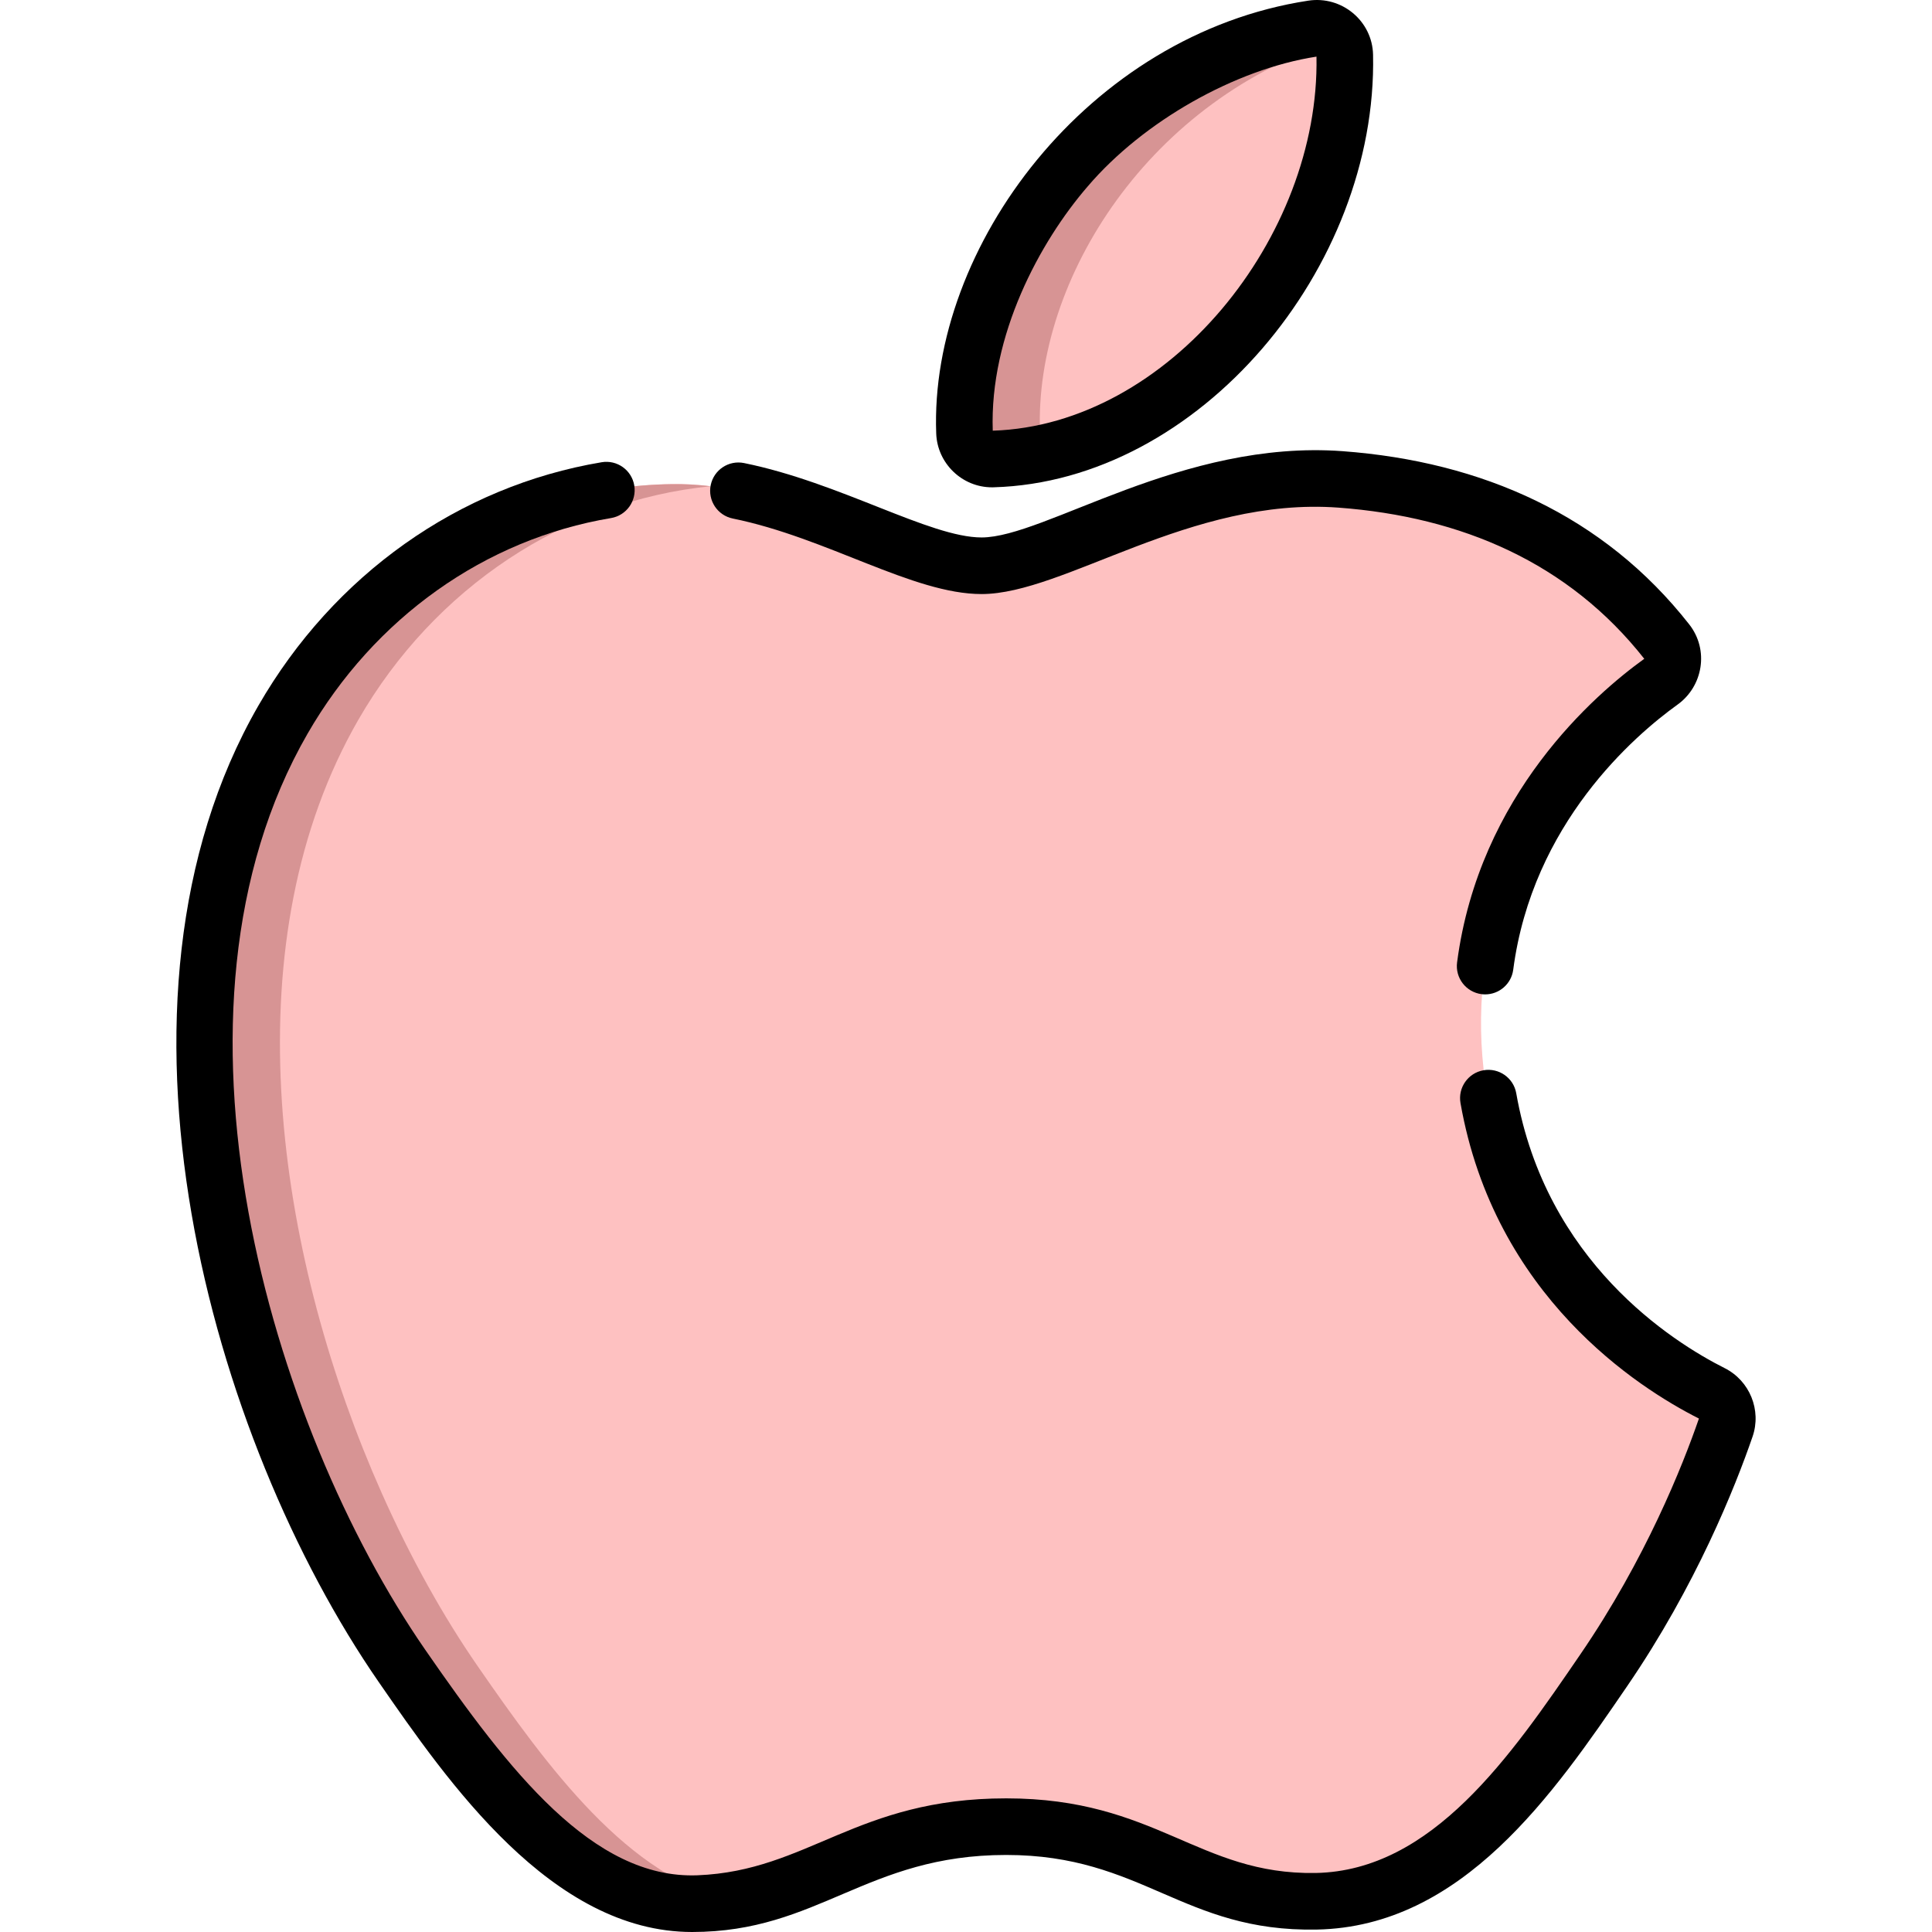 <?xml version="1.0" encoding="UTF-8"?> <svg xmlns="http://www.w3.org/2000/svg" xmlns:xlink="http://www.w3.org/1999/xlink" version="1.1" id="Capa_1" x="0px" y="0px" viewBox="0 0 512 512" style="enable-background:new 0 0 512 512;" xml:space="preserve" width="512px" height="512px" class=""><g><g><path style="fill:#FEC1C1" d="M329.979,86.237c15.83-19.133,26.956-45.12,26.398-71.589c-0.094-4.445-4.149-7.745-8.544-7.074 c-23.226,3.548-49.189,18.094-65.26,36.91c-14.812,17.126-27.958,43.742-26.969,70.113c0.149,3.974,3.506,7.141,7.481,7.028 C288.72,120.9,314.028,105.549,329.979,86.237" data-original="#FEC1C1" class="" data-old_color="#D6D6D8"></path><path style="fill:#D79494" d="M275.605,114.597c-1.532-40.887,29.315-88.643,79.386-104.039c-1.572-2.161-4.288-3.422-7.158-2.983 c-23.226,3.548-49.189,18.094-65.26,36.91c-14.812,17.126-27.958,43.742-26.97,70.113c0.149,3.974,3.506,7.141,7.481,7.028 c4.97-0.141,9.929-0.837,14.809-2C276.549,118.352,275.679,116.575,275.605,114.597z" data-original="#D79494" class="" data-old_color="#C2C2C4"></path><path style="fill:#FEC1C1" d="M453.707,369.27c-73.929-37.22-83.873-138.049-13.514-188.656c3.401-2.447,4.149-7.236,1.563-10.533 c-11.906-15.177-25.827-24.913-39.198-31.223c0.008-0.001,0.018-0.003,0.025-0.004c-1-0.473-4.233-1.935-7.07-3.051l0,0 c-67.289-26.488-109.695,14.113-135.382,14.113c-19.667,0-50.016-22.222-82.172-21.615c-42.254,0.613-81.173,24.58-102.962,62.398 c-33.429,58.023-22.404,137.34,3.64,199.157c0,0.001,0,0.001-0.001,0.002c0.673,1.595,1.732,4.05,2.614,6.029 c0.001-0.001,0.001-0.003,0.002-0.004c7.545,16.945,16.183,32.429,25.284,45.592c20.896,30.203,45.825,64.229,78.579,62.979 c31.525-1.25,43.444-20.383,81.541-20.383c38.073,0,48.813,20.383,82.148,19.776c33.933-0.644,55.42-30.823,76.174-61.17 c18.266-26.665,28.343-52.692,32.38-64.409C458.56,374.773,457.008,370.932,453.707,369.27z" data-original="#FEC1C1" class="" data-old_color="#D6D6D8"></path><path style="fill:#D79494" d="M126.535,441.474c-9.101-13.163-17.738-28.648-25.284-45.592c-0.001,0.001-0.001,0.003-0.002,0.004 c-0.845-1.898-1.991-4.553-2.614-6.029c0,0,0.001-0.001,0.001-0.002c-26.001-61.71-37.087-141.105-3.64-199.157 c20.123-34.926,54.859-58.022,93.337-61.836c-3.43-0.413-6.891-0.628-10.376-0.563c-42.254,0.613-81.173,24.58-102.962,62.398 c-33.429,58.023-22.404,137.34,3.64,199.157c0,0.001,0,0.001-0.001,0.002c0.673,1.595,1.732,4.05,2.614,6.029 c0.001-0.001,0.001-0.003,0.002-0.004c7.545,16.945,16.183,32.429,25.284,45.592c20.896,30.203,45.825,64.229,78.579,62.979 c3.222-0.128,6.231-0.45,9.094-0.912C166.728,497.966,145.047,468.23,126.535,441.474z" data-original="#D79494" class="" data-old_color="#C2C2C4"></path><path d="M183.412,512c-37.217,0.004-64.73-39.769-83.046-66.244c-44.513-64.38-77.133-180.226-31.87-258.788 c19.954-34.633,53.106-58.132,90.956-64.472c4.088-0.687,7.952,2.073,8.637,6.158c0.684,4.085-2.073,7.952-6.158,8.637 c-33.41,5.596-62.728,26.433-80.435,57.165c-42.347,73.499-9.816,183.426,31.209,242.766c22.201,32.089,44.423,60.809,72.124,59.749 c29.429-1.166,42.075-20.388,81.827-20.388c39.745,0,50.963,20.291,82.011,19.777c30.92-0.586,51.745-31.038,70.12-57.904 c17.289-25.24,27.113-49.968,31.447-62.524c-16.086-8.12-54.19-32.428-63.188-83.613c-0.717-4.08,2.009-7.968,6.088-8.686 c4.085-0.714,7.969,2.009,8.687,6.088c7.84,44.601,41.258,65.813,55.26,72.862c6.616,3.331,9.784,11.13,7.367,18.14 c-4.563,13.242-14.957,39.45-33.283,66.204c-19.406,28.377-43.564,63.697-82.22,64.43c-35.497,0.664-46.127-19.774-82.29-19.774 C229.566,491.586,216.965,512,183.412,512z" data-original="#000000" class="active-path"></path><path d="M262.878,129.145c-7.887,0-14.472-6.308-14.771-14.251C246.255,65.422,288.408,9.079,346.7,0.175 c8.887-1.36,16.987,5.381,17.175,14.331c1.191,56.414-46.03,113.09-100.577,114.633 C263.158,129.143,263.018,129.145,262.878,129.145z M348.881,15.006c-21.521,3.319-45.876,17.12-60.605,34.365 c-12.777,14.773-26.06,39.499-25.186,64.767C309.703,112.647,349.781,62.719,348.881,15.006z" data-original="#000000" class="active-path"></path><path d="M393.588,263.522c-0.325,0-0.654-0.021-0.985-0.064c-4.106-0.539-6.999-4.305-6.461-8.413 c5.842-44.548,36.581-71.074,49.606-80.457c-20.019-25.432-48.392-37.625-81.035-40.061c-39.214-2.906-72.709,22.904-94.582,22.904 c-18.192,0-40.912-14.928-65.932-20.016c-4.059-0.825-6.68-4.785-5.855-8.845c0.825-4.059,4.782-6.683,8.845-5.855 c25.567,5.198,49.213,19.715,62.942,19.715c16.774,0,53.091-26.017,95.694-22.862c37.009,2.76,69.214,17.065,91.835,45.9 c5.307,6.765,3.659,16.401-3.085,21.251c-11.4,8.2-38.467,31.463-43.558,70.277C400.519,260.772,397.296,263.522,393.588,263.522z" data-original="#000000" class="active-path"></path></g></g> </svg> 